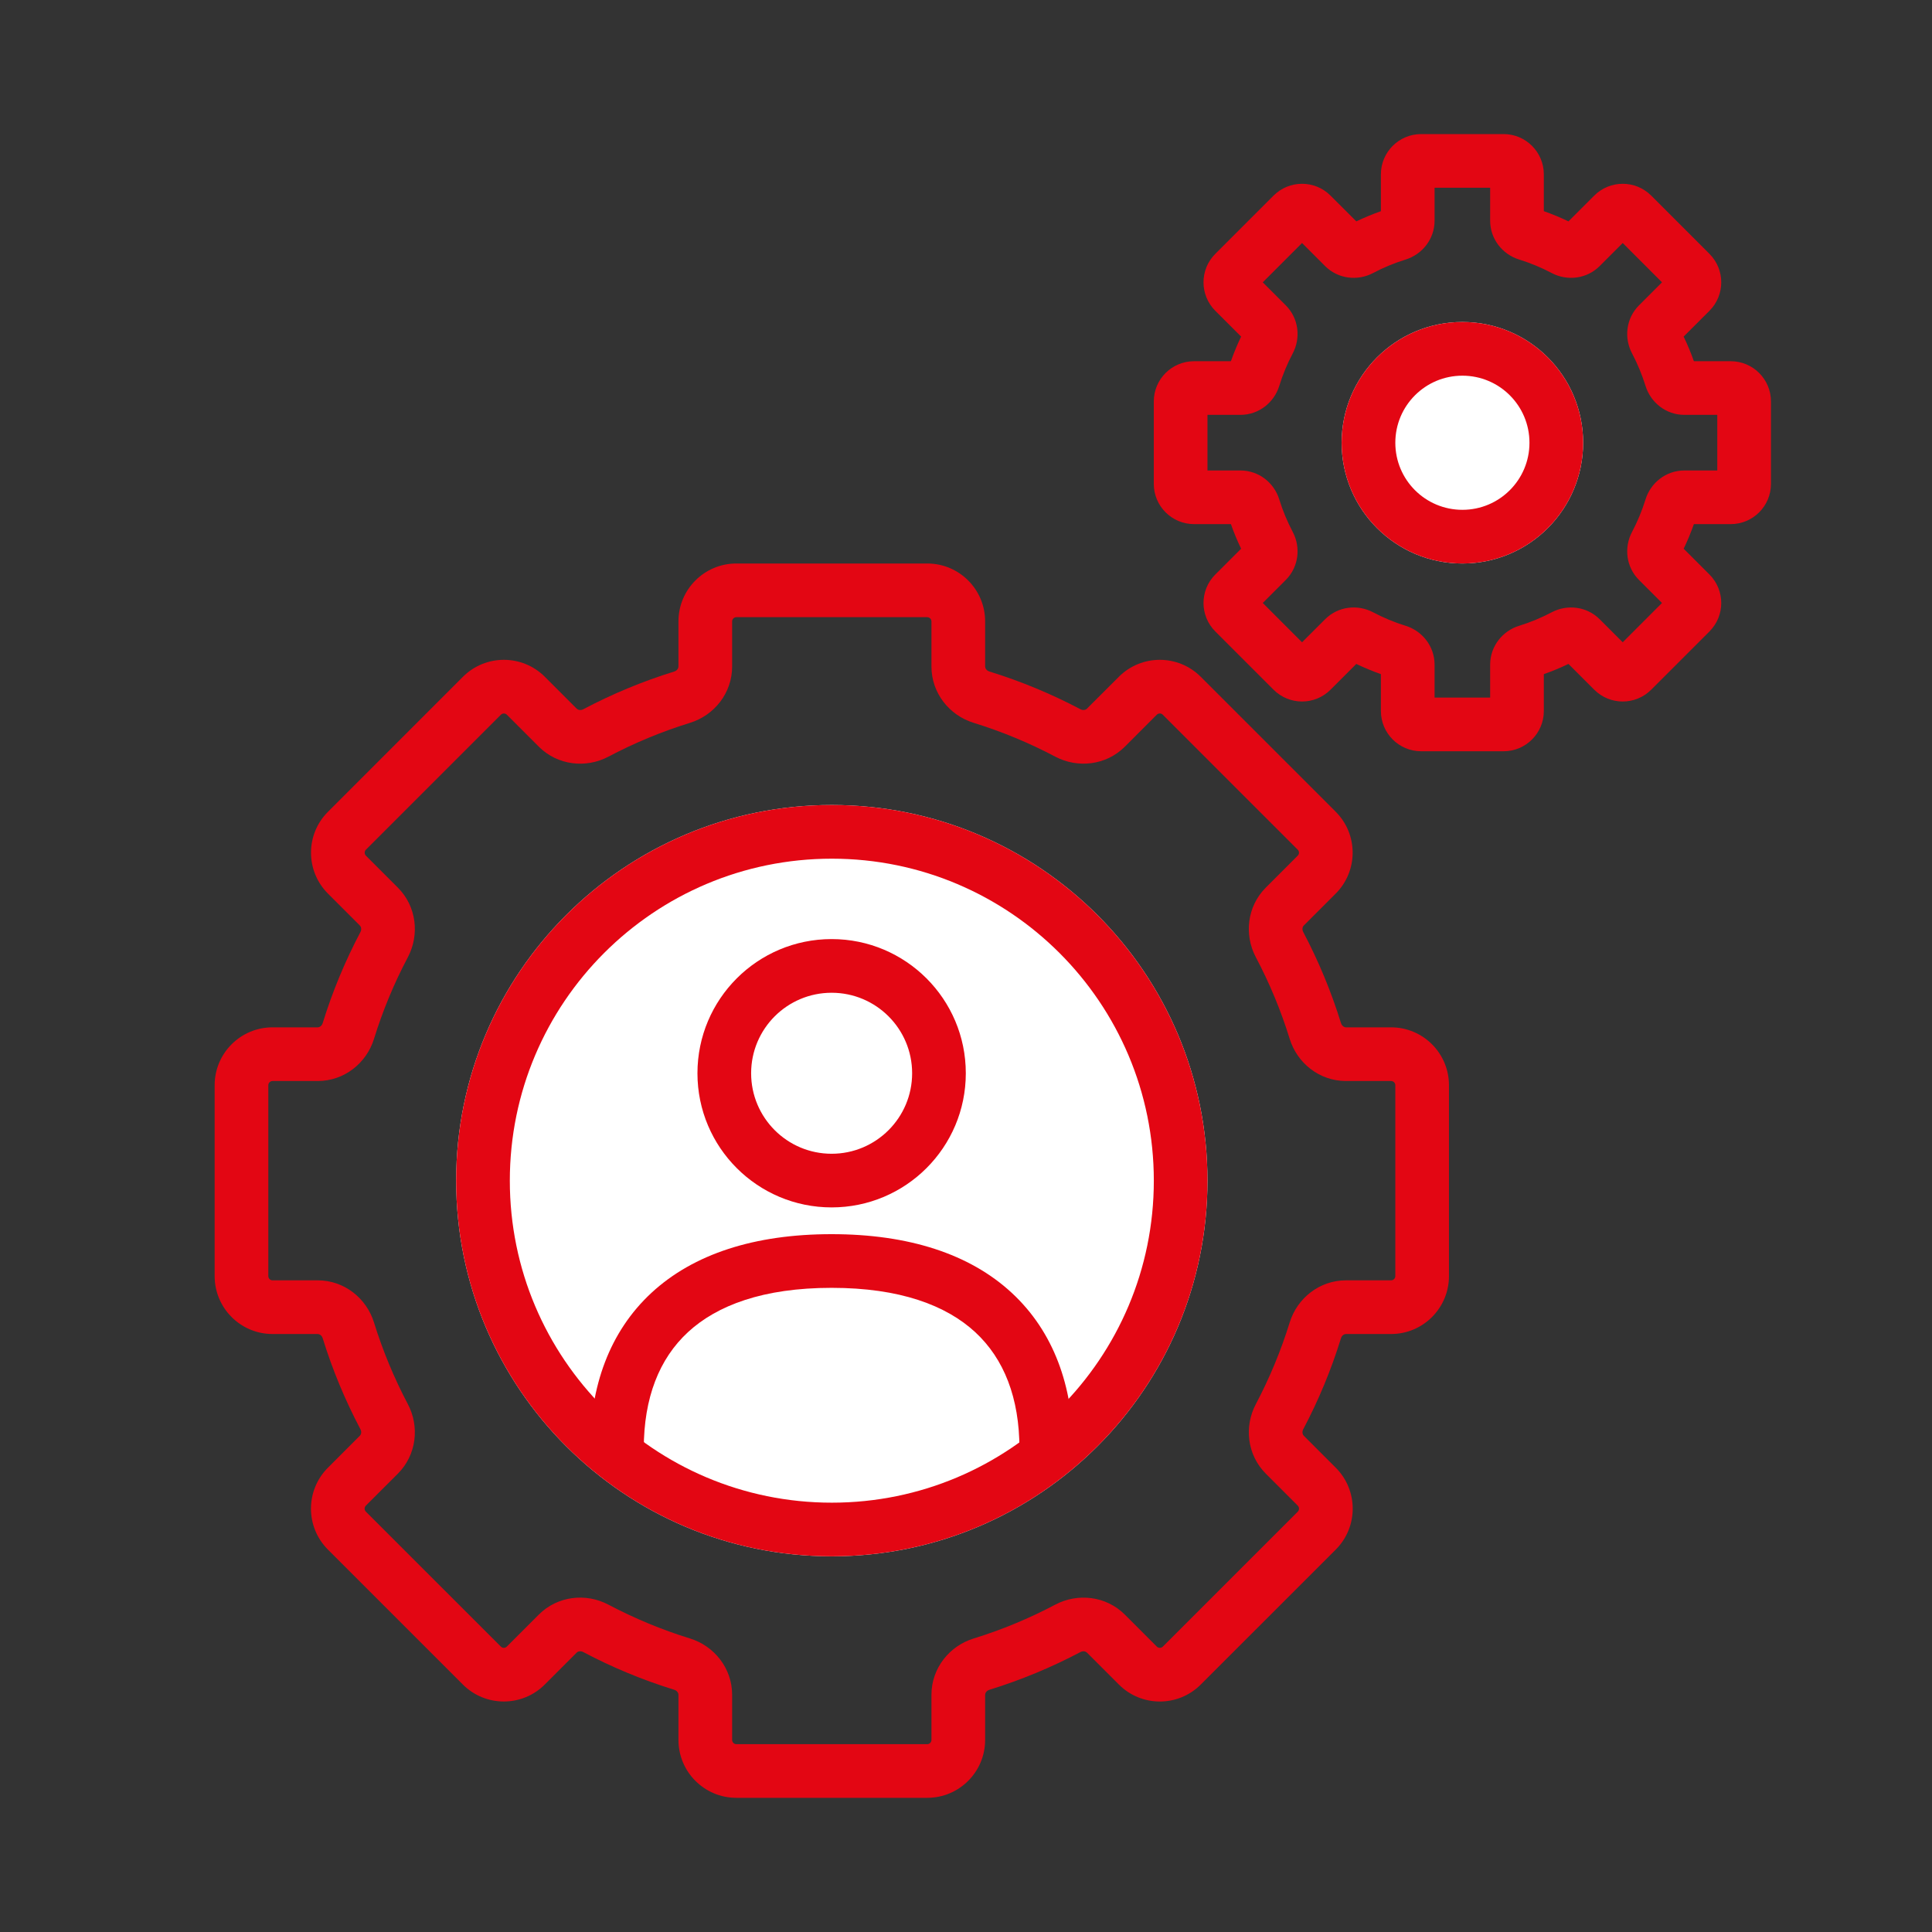 <svg width="60" height="60" viewBox="0 0 60 60" fill="none" xmlns="http://www.w3.org/2000/svg">
<rect x="0" y="0" width="60" height="60" fill="#333333" stroke="none"/>
<g id="HR automation">
<g id="Group 1384">
<g id="Group 1399">
<path id="Vector (Stroke)" fill-rule="evenodd" clip-rule="evenodd" d="M21.07 19.298C21.07 18.305 21.875 17.5 22.868 17.5H28.796C29.789 17.5 30.594 18.305 30.594 19.298V20.699C30.594 20.75 30.632 20.825 30.727 20.854C31.711 21.159 32.656 21.552 33.552 22.025C33.639 22.071 33.719 22.046 33.755 22.009L34.747 21.018C35.449 20.316 36.587 20.316 37.29 21.018L41.481 25.209C42.183 25.911 42.183 27.05 41.481 27.752L40.49 28.743C40.453 28.779 40.428 28.86 40.474 28.947C40.947 29.843 41.341 30.788 41.645 31.772C41.675 31.866 41.749 31.905 41.801 31.905H43.201C44.194 31.905 44.999 32.71 44.999 33.703V39.63C44.999 40.623 44.194 41.429 43.201 41.429H41.801C41.749 41.429 41.674 41.467 41.645 41.561C41.341 42.545 40.947 43.49 40.474 44.385C40.428 44.472 40.454 44.552 40.49 44.589L41.483 45.581C42.185 46.283 42.185 47.422 41.483 48.124L37.291 52.315C36.589 53.018 35.45 53.018 34.748 52.315L33.756 51.323C33.72 51.287 33.64 51.261 33.553 51.307C32.656 51.78 31.711 52.174 30.727 52.478C30.632 52.508 30.594 52.582 30.594 52.634V54.035C30.594 55.028 29.789 55.833 28.796 55.833H22.868C21.875 55.833 21.07 55.028 21.07 54.035V52.633C21.07 52.581 21.032 52.507 20.938 52.477C19.954 52.173 19.009 51.78 18.114 51.306C18.027 51.261 17.947 51.286 17.91 51.323L16.918 52.315L16.374 51.771L16.918 52.315C16.216 53.017 15.077 53.017 14.375 52.315L10.184 48.124C9.482 47.421 9.482 46.283 10.184 45.581L11.176 44.588C11.213 44.551 11.239 44.471 11.193 44.385C10.72 43.489 10.326 42.545 10.022 41.561C9.993 41.467 9.918 41.429 9.867 41.429H8.464C7.471 41.429 6.666 40.623 6.666 39.63V33.703C6.666 32.71 7.471 31.905 8.464 31.905H9.866C9.918 31.905 9.993 31.866 10.022 31.772C10.326 30.788 10.72 29.843 11.193 28.947C11.239 28.86 11.213 28.78 11.177 28.744L10.186 27.753C9.483 27.05 9.483 25.912 10.186 25.21L14.377 21.018C15.079 20.316 16.218 20.316 16.92 21.018L17.911 22.009C17.948 22.046 18.028 22.072 18.115 22.026C19.01 21.553 19.954 21.16 20.938 20.855C21.032 20.826 21.07 20.751 21.07 20.7V19.298ZM22.868 19.167C22.796 19.167 22.737 19.226 22.737 19.298V20.7C22.737 21.529 22.177 22.216 21.43 22.448C20.547 22.721 19.698 23.074 18.893 23.5C18.201 23.865 17.319 23.774 16.733 23.188L15.742 22.197C15.69 22.145 15.607 22.145 15.555 22.197L11.364 26.388C11.313 26.439 11.313 26.523 11.364 26.574L12.355 27.565C12.941 28.151 13.032 29.034 12.667 29.726C12.241 30.531 11.888 31.38 11.614 32.265C11.383 33.012 10.695 33.572 9.866 33.572H8.464C8.392 33.572 8.333 33.63 8.333 33.703V39.63C8.333 39.703 8.392 39.762 8.464 39.762H9.867C10.695 39.762 11.383 40.322 11.614 41.069C11.888 41.952 12.241 42.801 12.666 43.606C13.032 44.298 12.941 45.18 12.355 45.767L11.362 46.759C11.311 46.81 11.311 46.894 11.362 46.945L15.554 51.136C15.605 51.188 15.688 51.188 15.74 51.136L16.732 50.144L17.321 50.733L16.732 50.144C17.318 49.558 18.201 49.467 18.892 49.833C19.698 50.258 20.546 50.612 21.43 50.885C22.177 51.116 22.737 51.804 22.737 52.633V54.035C22.737 54.108 22.796 54.167 22.868 54.167H28.796C28.868 54.167 28.927 54.108 28.927 54.035V52.634C28.927 51.805 29.487 51.117 30.234 50.886C31.119 50.613 31.968 50.259 32.774 49.833C33.466 49.468 34.349 49.559 34.935 50.145L35.927 51.137C35.978 51.188 36.062 51.188 36.113 51.137L40.304 46.946C40.355 46.894 40.355 46.811 40.304 46.76L39.312 45.767C38.726 45.181 38.635 44.299 39.001 43.607C39.426 42.802 39.779 41.953 40.053 41.069C40.284 40.322 40.972 39.762 41.801 39.762H43.201C43.274 39.762 43.333 39.703 43.333 39.63V33.703C43.333 33.63 43.274 33.572 43.201 33.572H41.801C40.972 33.572 40.284 33.012 40.053 32.265C39.78 31.38 39.426 30.531 39 29.725C38.635 29.033 38.725 28.151 39.312 27.564L40.302 26.574C40.354 26.522 40.354 26.439 40.302 26.388L36.111 22.196C36.06 22.145 35.977 22.145 35.925 22.196L34.934 23.188C34.348 23.774 33.465 23.864 32.773 23.499C31.968 23.074 31.119 22.72 30.234 22.447C29.487 22.216 28.927 21.528 28.927 20.699V19.298C28.927 19.226 28.868 19.167 28.796 19.167H22.868Z" fill="#E30613"/>
<path id="Ellipse 167" d="M37.499 36.667C37.499 43.11 32.276 48.333 25.833 48.333C19.389 48.333 14.166 43.11 14.166 36.667C14.166 30.223 19.389 25 25.833 25C32.276 25 37.499 30.223 37.499 36.667Z" fill="white"/>
<path id="Ellipse 167 (Stroke)" fill-rule="evenodd" clip-rule="evenodd" d="M25.833 46.667C31.355 46.667 35.833 42.19 35.833 36.667C35.833 31.144 31.355 26.667 25.833 26.667C20.31 26.667 15.833 31.144 15.833 36.667C15.833 42.19 20.31 46.667 25.833 46.667ZM25.833 48.333C32.276 48.333 37.499 43.11 37.499 36.667C37.499 30.223 32.276 25 25.833 25C19.389 25 14.166 30.223 14.166 36.667C14.166 43.11 19.389 48.333 25.833 48.333Z" fill="#E30613"/>
<path id="Vector (Stroke)_2" fill-rule="evenodd" clip-rule="evenodd" d="M42.885 5.414C42.885 4.724 43.445 4.164 44.135 4.164H46.695C47.385 4.164 47.945 4.724 47.945 5.414V6.558C48.207 6.65 48.462 6.756 48.71 6.875L49.511 6.074C49.999 5.586 50.791 5.586 51.279 6.074L53.089 7.884C53.577 8.372 53.577 9.163 53.089 9.652L52.287 10.453C52.406 10.7 52.513 10.956 52.605 11.218H53.749C54.439 11.218 54.999 11.777 54.999 12.468V15.027C54.999 15.717 54.439 16.277 53.749 16.277H52.605C52.512 16.539 52.407 16.794 52.288 17.041L53.089 17.842C53.577 18.331 53.577 19.122 53.089 19.61L51.279 21.42C50.791 21.908 49.999 21.908 49.511 21.42L48.71 20.619C48.462 20.738 48.207 20.844 47.945 20.936V22.081C47.945 22.771 47.385 23.331 46.695 23.331H44.135C43.445 23.331 42.885 22.771 42.885 22.081V20.936C42.624 20.844 42.369 20.738 42.121 20.619L41.32 21.42C40.832 21.908 40.041 21.908 39.552 21.42L37.742 19.61C37.254 19.122 37.254 18.331 37.742 17.842L38.544 17.041C38.425 16.794 38.319 16.539 38.227 16.277H37.082C36.392 16.277 35.832 15.717 35.832 15.027V12.468C35.832 11.777 36.392 11.218 37.082 11.218H38.227C38.319 10.956 38.425 10.701 38.544 10.453L37.742 9.652C37.254 9.163 37.254 8.372 37.742 7.884L39.552 6.074C40.041 5.586 40.832 5.586 41.32 6.074L42.122 6.875C42.369 6.757 42.624 6.651 42.885 6.559V5.414ZM44.552 5.831V6.853C44.552 7.431 44.162 7.902 43.654 8.06C43.301 8.169 42.962 8.31 42.64 8.48C42.169 8.729 41.56 8.671 41.151 8.262L40.436 7.547L39.216 8.768L39.93 9.482C40.34 9.892 40.397 10.501 40.149 10.971C39.979 11.293 39.837 11.633 39.728 11.986C39.571 12.494 39.1 12.884 38.521 12.884H37.499V14.611H38.521C39.1 14.611 39.571 15 39.728 15.508C39.837 15.862 39.979 16.201 40.149 16.523C40.397 16.993 40.34 17.602 39.93 18.012L39.216 18.726L40.436 19.947L41.151 19.233C41.56 18.823 42.169 18.765 42.64 19.014C42.962 19.184 43.301 19.326 43.654 19.435C44.162 19.592 44.552 20.063 44.552 20.642V21.664H46.278V20.642C46.278 20.064 46.668 19.592 47.176 19.435C47.53 19.326 47.869 19.184 48.192 19.014C48.662 18.766 49.271 18.823 49.681 19.233L50.395 19.947L51.615 18.726L50.901 18.012C50.492 17.603 50.434 16.994 50.683 16.523C50.853 16.201 50.994 15.862 51.104 15.508C51.261 15 51.732 14.611 52.311 14.611H53.332V12.884H52.311C51.732 12.884 51.261 12.494 51.104 11.986C50.994 11.633 50.853 11.293 50.683 10.971C50.434 10.501 50.492 9.891 50.901 9.482L51.615 8.768L50.395 7.547L49.68 8.262C49.271 8.671 48.662 8.729 48.191 8.48C47.869 8.31 47.53 8.169 47.176 8.059C46.668 7.902 46.278 7.431 46.278 6.852V5.831H44.552ZM50.101 7.253L50.1 7.253L50.395 6.958L50.1 7.253C50.1 7.253 50.1 7.253 50.101 7.253Z" fill="#E30613"/>
<path id="Ellipse 167_2" d="M49.166 13.75C49.166 15.821 47.487 17.5 45.416 17.5C43.345 17.5 41.666 15.821 41.666 13.75C41.666 11.679 43.345 10 45.416 10C47.487 10 49.166 11.679 49.166 13.75Z" fill="white"/>
<path id="Ellipse 167 (Stroke)_2" fill-rule="evenodd" clip-rule="evenodd" d="M45.416 15.833C46.567 15.833 47.499 14.901 47.499 13.75C47.499 12.599 46.567 11.667 45.416 11.667C44.265 11.667 43.333 12.599 43.333 13.75C43.333 14.901 44.265 15.833 45.416 15.833ZM45.416 17.5C47.487 17.5 49.166 15.821 49.166 13.75C49.166 11.679 47.487 10 45.416 10C43.345 10 41.666 11.679 41.666 13.75C41.666 15.821 43.345 17.5 45.416 17.5Z" fill="#E30613"/>
</g>
<path id="Ellipse 165 (Stroke)" fill-rule="evenodd" clip-rule="evenodd" d="M25.827 30.831C24.446 30.831 23.327 31.95 23.327 33.331C23.327 34.711 24.446 35.831 25.827 35.831C27.207 35.831 28.327 34.711 28.327 33.331C28.327 31.95 27.207 30.831 25.827 30.831ZM21.66 33.331C21.66 31.029 23.526 29.164 25.827 29.164C28.128 29.164 29.994 31.029 29.994 33.331C29.994 35.632 28.128 37.497 25.827 37.497C23.526 37.497 21.66 35.632 21.66 33.331Z" fill="#E30613"/>
<path id="Ellipse 168 (Stroke)" fill-rule="evenodd" clip-rule="evenodd" d="M21.365 41.372C20.473 42.197 19.993 43.41 19.993 44.995H18.326C18.326 43.065 18.922 41.362 20.234 40.148C21.538 38.943 23.434 38.328 25.826 38.328C28.219 38.328 30.115 38.943 31.418 40.148C32.731 41.362 33.326 43.065 33.326 44.995H31.66C31.66 43.41 31.179 42.197 30.287 41.372C29.386 40.539 27.949 39.995 25.826 39.995C23.703 39.995 22.266 40.539 21.365 41.372Z" fill="#E30613"/>
</g>
</g>
</svg>
